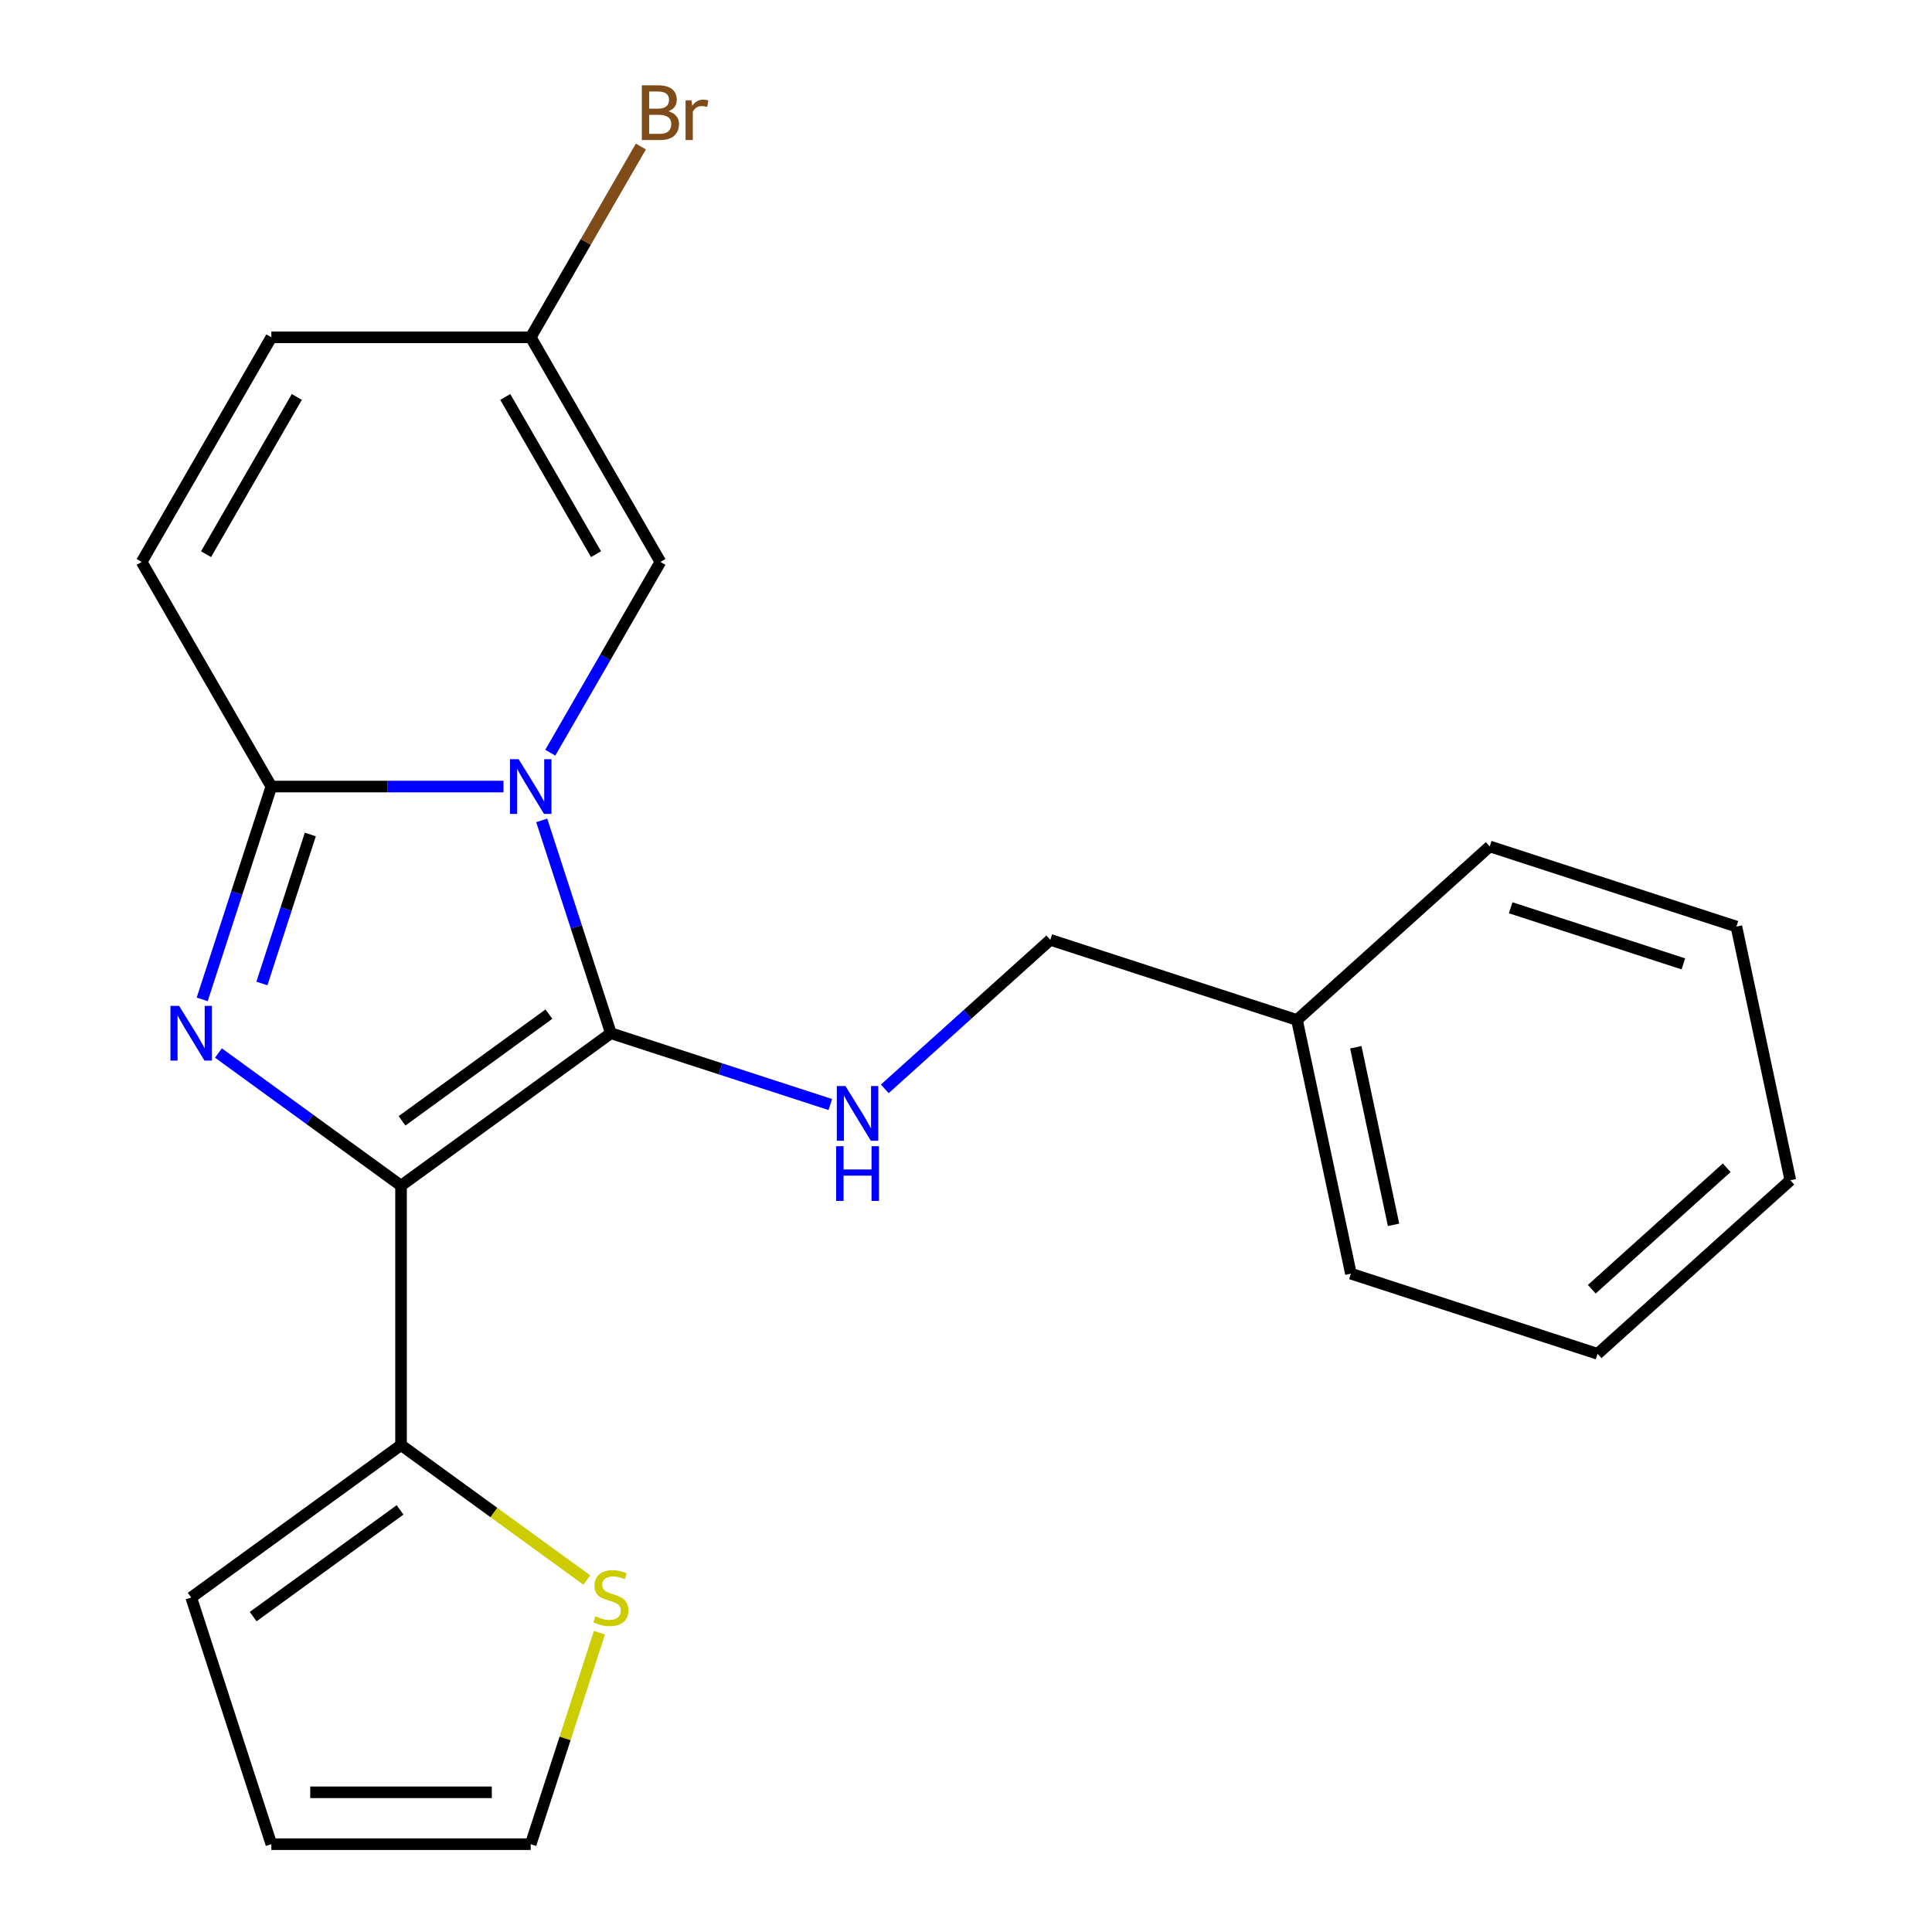 <?xml version='1.0' encoding='iso-8859-1'?>
<svg version='1.1' baseProfile='full'
              xmlns='http://www.w3.org/2000/svg'
                      xmlns:rdkit='http://www.rdkit.org/xml'
                      xmlns:xlink='http://www.w3.org/1999/xlink'
                  xml:space='preserve'
width='1000px' height='1000px' viewBox='0 0 1000 1000'>
<!-- END OF HEADER -->
<rect style='opacity:1.0;fill:#FFFFFF;stroke:none' width='1000' height='1000' x='0' y='0'> </rect>
<path class='bond-1' d='M 207.577,613.706 L 316.188,534.796' style='fill:none;fill-rule:evenodd;stroke:#000000;stroke-width:6px;stroke-linecap:butt;stroke-linejoin:miter;stroke-opacity:1' />
<path class='bond-1' d='M 208.087,580.147 L 284.114,524.91' style='fill:none;fill-rule:evenodd;stroke:#000000;stroke-width:6px;stroke-linecap:butt;stroke-linejoin:miter;stroke-opacity:1' />
<path class='bond-2' d='M 207.577,613.706 L 160.32,579.372' style='fill:none;fill-rule:evenodd;stroke:#000000;stroke-width:6px;stroke-linecap:butt;stroke-linejoin:miter;stroke-opacity:1' />
<path class='bond-2' d='M 160.32,579.372 L 113.063,545.037' style='fill:none;fill-rule:evenodd;stroke:#0000FF;stroke-width:6px;stroke-linecap:butt;stroke-linejoin:miter;stroke-opacity:1' />
<path class='bond-4' d='M 207.577,613.706 L 207.577,747.956' style='fill:none;fill-rule:evenodd;stroke:#000000;stroke-width:6px;stroke-linecap:butt;stroke-linejoin:miter;stroke-opacity:1' />
<path class='bond-0' d='M 280.394,424.633 L 298.291,479.714' style='fill:none;fill-rule:evenodd;stroke:#0000FF;stroke-width:6px;stroke-linecap:butt;stroke-linejoin:miter;stroke-opacity:1' />
<path class='bond-0' d='M 298.291,479.714 L 316.188,534.796' style='fill:none;fill-rule:evenodd;stroke:#000000;stroke-width:6px;stroke-linecap:butt;stroke-linejoin:miter;stroke-opacity:1' />
<path class='bond-5' d='M 284.815,389.6 L 313.321,340.226' style='fill:none;fill-rule:evenodd;stroke:#0000FF;stroke-width:6px;stroke-linecap:butt;stroke-linejoin:miter;stroke-opacity:1' />
<path class='bond-5' d='M 313.321,340.226 L 341.827,290.853' style='fill:none;fill-rule:evenodd;stroke:#000000;stroke-width:6px;stroke-linecap:butt;stroke-linejoin:miter;stroke-opacity:1' />
<path class='bond-22' d='M 260.606,407.116 L 200.529,407.116' style='fill:none;fill-rule:evenodd;stroke:#0000FF;stroke-width:6px;stroke-linecap:butt;stroke-linejoin:miter;stroke-opacity:1' />
<path class='bond-22' d='M 200.529,407.116 L 140.452,407.116' style='fill:none;fill-rule:evenodd;stroke:#000000;stroke-width:6px;stroke-linecap:butt;stroke-linejoin:miter;stroke-opacity:1' />
<path class='bond-6' d='M 316.188,534.796 L 372.98,553.248' style='fill:none;fill-rule:evenodd;stroke:#000000;stroke-width:6px;stroke-linecap:butt;stroke-linejoin:miter;stroke-opacity:1' />
<path class='bond-6' d='M 372.98,553.248 L 429.771,571.701' style='fill:none;fill-rule:evenodd;stroke:#0000FF;stroke-width:6px;stroke-linecap:butt;stroke-linejoin:miter;stroke-opacity:1' />
<path class='bond-3' d='M 104.658,517.28 L 122.555,462.198' style='fill:none;fill-rule:evenodd;stroke:#0000FF;stroke-width:6px;stroke-linecap:butt;stroke-linejoin:miter;stroke-opacity:1' />
<path class='bond-3' d='M 122.555,462.198 L 140.452,407.116' style='fill:none;fill-rule:evenodd;stroke:#000000;stroke-width:6px;stroke-linecap:butt;stroke-linejoin:miter;stroke-opacity:1' />
<path class='bond-3' d='M 135.563,509.052 L 148.091,470.495' style='fill:none;fill-rule:evenodd;stroke:#0000FF;stroke-width:6px;stroke-linecap:butt;stroke-linejoin:miter;stroke-opacity:1' />
<path class='bond-3' d='M 148.091,470.495 L 160.619,431.938' style='fill:none;fill-rule:evenodd;stroke:#000000;stroke-width:6px;stroke-linecap:butt;stroke-linejoin:miter;stroke-opacity:1' />
<path class='bond-7' d='M 140.452,407.116 L 73.328,290.853' style='fill:none;fill-rule:evenodd;stroke:#000000;stroke-width:6px;stroke-linecap:butt;stroke-linejoin:miter;stroke-opacity:1' />
<path class='bond-9' d='M 207.577,747.956 L 255.665,782.893' style='fill:none;fill-rule:evenodd;stroke:#000000;stroke-width:6px;stroke-linecap:butt;stroke-linejoin:miter;stroke-opacity:1' />
<path class='bond-9' d='M 255.665,782.893 L 303.752,817.831' style='fill:none;fill-rule:evenodd;stroke:#CCCC00;stroke-width:6px;stroke-linecap:butt;stroke-linejoin:miter;stroke-opacity:1' />
<path class='bond-11' d='M 207.577,747.956 L 98.967,826.866' style='fill:none;fill-rule:evenodd;stroke:#000000;stroke-width:6px;stroke-linecap:butt;stroke-linejoin:miter;stroke-opacity:1' />
<path class='bond-11' d='M 207.068,781.515 L 131.041,836.752' style='fill:none;fill-rule:evenodd;stroke:#000000;stroke-width:6px;stroke-linecap:butt;stroke-linejoin:miter;stroke-opacity:1' />
<path class='bond-8' d='M 341.827,290.853 L 274.702,174.589' style='fill:none;fill-rule:evenodd;stroke:#000000;stroke-width:6px;stroke-linecap:butt;stroke-linejoin:miter;stroke-opacity:1' />
<path class='bond-8' d='M 308.506,286.838 L 261.518,205.453' style='fill:none;fill-rule:evenodd;stroke:#000000;stroke-width:6px;stroke-linecap:butt;stroke-linejoin:miter;stroke-opacity:1' />
<path class='bond-14' d='M 457.964,563.589 L 500.799,525.02' style='fill:none;fill-rule:evenodd;stroke:#0000FF;stroke-width:6px;stroke-linecap:butt;stroke-linejoin:miter;stroke-opacity:1' />
<path class='bond-14' d='M 500.799,525.02 L 543.635,486.451' style='fill:none;fill-rule:evenodd;stroke:#000000;stroke-width:6px;stroke-linecap:butt;stroke-linejoin:miter;stroke-opacity:1' />
<path class='bond-10' d='M 73.328,290.853 L 140.452,174.589' style='fill:none;fill-rule:evenodd;stroke:#000000;stroke-width:6px;stroke-linecap:butt;stroke-linejoin:miter;stroke-opacity:1' />
<path class='bond-10' d='M 106.649,286.838 L 153.637,205.453' style='fill:none;fill-rule:evenodd;stroke:#000000;stroke-width:6px;stroke-linecap:butt;stroke-linejoin:miter;stroke-opacity:1' />
<path class='bond-15' d='M 274.702,174.589 L 303.208,125.215' style='fill:none;fill-rule:evenodd;stroke:#000000;stroke-width:6px;stroke-linecap:butt;stroke-linejoin:miter;stroke-opacity:1' />
<path class='bond-15' d='M 303.208,125.215 L 331.714,75.841' style='fill:none;fill-rule:evenodd;stroke:#7F4C19;stroke-width:6px;stroke-linecap:butt;stroke-linejoin:miter;stroke-opacity:1' />
<path class='bond-24' d='M 274.702,174.589 L 140.452,174.589' style='fill:none;fill-rule:evenodd;stroke:#000000;stroke-width:6px;stroke-linecap:butt;stroke-linejoin:miter;stroke-opacity:1' />
<path class='bond-12' d='M 310.263,845.102 L 292.483,899.824' style='fill:none;fill-rule:evenodd;stroke:#CCCC00;stroke-width:6px;stroke-linecap:butt;stroke-linejoin:miter;stroke-opacity:1' />
<path class='bond-12' d='M 292.483,899.824 L 274.702,954.545' style='fill:none;fill-rule:evenodd;stroke:#000000;stroke-width:6px;stroke-linecap:butt;stroke-linejoin:miter;stroke-opacity:1' />
<path class='bond-13' d='M 98.967,826.866 L 140.452,954.545' style='fill:none;fill-rule:evenodd;stroke:#000000;stroke-width:6px;stroke-linecap:butt;stroke-linejoin:miter;stroke-opacity:1' />
<path class='bond-23' d='M 274.702,954.545 L 140.452,954.545' style='fill:none;fill-rule:evenodd;stroke:#000000;stroke-width:6px;stroke-linecap:butt;stroke-linejoin:miter;stroke-opacity:1' />
<path class='bond-23' d='M 254.565,927.695 L 160.59,927.695' style='fill:none;fill-rule:evenodd;stroke:#000000;stroke-width:6px;stroke-linecap:butt;stroke-linejoin:miter;stroke-opacity:1' />
<path class='bond-16' d='M 543.635,486.451 L 671.314,527.936' style='fill:none;fill-rule:evenodd;stroke:#000000;stroke-width:6px;stroke-linecap:butt;stroke-linejoin:miter;stroke-opacity:1' />
<path class='bond-17' d='M 671.314,527.936 L 699.226,659.252' style='fill:none;fill-rule:evenodd;stroke:#000000;stroke-width:6px;stroke-linecap:butt;stroke-linejoin:miter;stroke-opacity:1' />
<path class='bond-17' d='M 701.764,542.051 L 721.302,633.973' style='fill:none;fill-rule:evenodd;stroke:#000000;stroke-width:6px;stroke-linecap:butt;stroke-linejoin:miter;stroke-opacity:1' />
<path class='bond-18' d='M 671.314,527.936 L 771.081,438.105' style='fill:none;fill-rule:evenodd;stroke:#000000;stroke-width:6px;stroke-linecap:butt;stroke-linejoin:miter;stroke-opacity:1' />
<path class='bond-19' d='M 699.226,659.252 L 826.905,700.738' style='fill:none;fill-rule:evenodd;stroke:#000000;stroke-width:6px;stroke-linecap:butt;stroke-linejoin:miter;stroke-opacity:1' />
<path class='bond-20' d='M 771.081,438.105 L 898.76,479.591' style='fill:none;fill-rule:evenodd;stroke:#000000;stroke-width:6px;stroke-linecap:butt;stroke-linejoin:miter;stroke-opacity:1' />
<path class='bond-20' d='M 781.936,469.864 L 871.311,498.904' style='fill:none;fill-rule:evenodd;stroke:#000000;stroke-width:6px;stroke-linecap:butt;stroke-linejoin:miter;stroke-opacity:1' />
<path class='bond-21' d='M 826.905,700.738 L 926.673,610.907' style='fill:none;fill-rule:evenodd;stroke:#000000;stroke-width:6px;stroke-linecap:butt;stroke-linejoin:miter;stroke-opacity:1' />
<path class='bond-21' d='M 823.904,667.31 L 893.741,604.428' style='fill:none;fill-rule:evenodd;stroke:#000000;stroke-width:6px;stroke-linecap:butt;stroke-linejoin:miter;stroke-opacity:1' />
<path class='bond-25' d='M 898.76,479.591 L 926.673,610.907' style='fill:none;fill-rule:evenodd;stroke:#000000;stroke-width:6px;stroke-linecap:butt;stroke-linejoin:miter;stroke-opacity:1' />
<path  class='atom-1' d='M 268.442 392.956
L 277.722 407.956
Q 278.642 409.436, 280.122 412.116
Q 281.602 414.796, 281.682 414.956
L 281.682 392.956
L 285.442 392.956
L 285.442 421.276
L 281.562 421.276
L 271.602 404.876
Q 270.442 402.956, 269.202 400.756
Q 268.002 398.556, 267.642 397.876
L 267.642 421.276
L 263.962 421.276
L 263.962 392.956
L 268.442 392.956
' fill='#0000FF'/>
<path  class='atom-3' d='M 92.707 520.636
L 101.987 535.636
Q 102.907 537.116, 104.387 539.796
Q 105.867 542.476, 105.947 542.636
L 105.947 520.636
L 109.707 520.636
L 109.707 548.956
L 105.827 548.956
L 95.867 532.556
Q 94.707 530.636, 93.467 528.436
Q 92.267 526.236, 91.907 525.556
L 91.907 548.956
L 88.227 548.956
L 88.227 520.636
L 92.707 520.636
' fill='#0000FF'/>
<path  class='atom-7' d='M 437.607 562.121
L 446.887 577.121
Q 447.807 578.601, 449.287 581.281
Q 450.767 583.961, 450.847 584.121
L 450.847 562.121
L 454.607 562.121
L 454.607 590.441
L 450.727 590.441
L 440.767 574.041
Q 439.607 572.121, 438.367 569.921
Q 437.167 567.721, 436.807 567.041
L 436.807 590.441
L 433.127 590.441
L 433.127 562.121
L 437.607 562.121
' fill='#0000FF'/>
<path  class='atom-7' d='M 432.787 593.273
L 436.627 593.273
L 436.627 605.313
L 451.107 605.313
L 451.107 593.273
L 454.947 593.273
L 454.947 621.593
L 451.107 621.593
L 451.107 608.513
L 436.627 608.513
L 436.627 621.593
L 432.787 621.593
L 432.787 593.273
' fill='#0000FF'/>
<path  class='atom-10' d='M 308.188 836.586
Q 308.508 836.706, 309.828 837.266
Q 311.148 837.826, 312.588 838.186
Q 314.068 838.506, 315.508 838.506
Q 318.188 838.506, 319.748 837.226
Q 321.308 835.906, 321.308 833.626
Q 321.308 832.066, 320.508 831.106
Q 319.748 830.146, 318.548 829.626
Q 317.348 829.106, 315.348 828.506
Q 312.828 827.746, 311.308 827.026
Q 309.828 826.306, 308.748 824.786
Q 307.708 823.266, 307.708 820.706
Q 307.708 817.146, 310.108 814.946
Q 312.548 812.746, 317.348 812.746
Q 320.628 812.746, 324.348 814.306
L 323.428 817.386
Q 320.028 815.986, 317.468 815.986
Q 314.708 815.986, 313.188 817.146
Q 311.668 818.266, 311.708 820.226
Q 311.708 821.746, 312.468 822.666
Q 313.268 823.586, 314.388 824.106
Q 315.548 824.626, 317.468 825.226
Q 320.028 826.026, 321.548 826.826
Q 323.068 827.626, 324.148 829.266
Q 325.268 830.866, 325.268 833.626
Q 325.268 837.546, 322.628 839.666
Q 320.028 841.746, 315.668 841.746
Q 313.148 841.746, 311.228 841.186
Q 309.348 840.666, 307.108 839.746
L 308.188 836.586
' fill='#CCCC00'/>
<path  class='atom-16' d='M 345.967 57.605
Q 348.687 58.365, 350.047 60.045
Q 351.447 61.685, 351.447 64.125
Q 351.447 68.045, 348.927 70.285
Q 346.447 72.485, 341.727 72.485
L 332.207 72.485
L 332.207 44.165
L 340.567 44.165
Q 345.407 44.165, 347.847 46.125
Q 350.287 48.085, 350.287 51.685
Q 350.287 55.965, 345.967 57.605
M 336.007 47.365
L 336.007 56.245
L 340.567 56.245
Q 343.367 56.245, 344.807 55.125
Q 346.287 53.965, 346.287 51.685
Q 346.287 47.365, 340.567 47.365
L 336.007 47.365
M 341.727 69.285
Q 344.487 69.285, 345.967 67.965
Q 347.447 66.645, 347.447 64.125
Q 347.447 61.805, 345.807 60.645
Q 344.207 59.445, 341.127 59.445
L 336.007 59.445
L 336.007 69.285
L 341.727 69.285
' fill='#7F4C19'/>
<path  class='atom-16' d='M 357.887 51.925
L 358.327 54.765
Q 360.487 51.565, 364.007 51.565
Q 365.127 51.565, 366.647 51.965
L 366.047 55.325
Q 364.327 54.925, 363.367 54.925
Q 361.687 54.925, 360.567 55.605
Q 359.487 56.245, 358.607 57.805
L 358.607 72.485
L 354.847 72.485
L 354.847 51.925
L 357.887 51.925
' fill='#7F4C19'/>
</svg>
